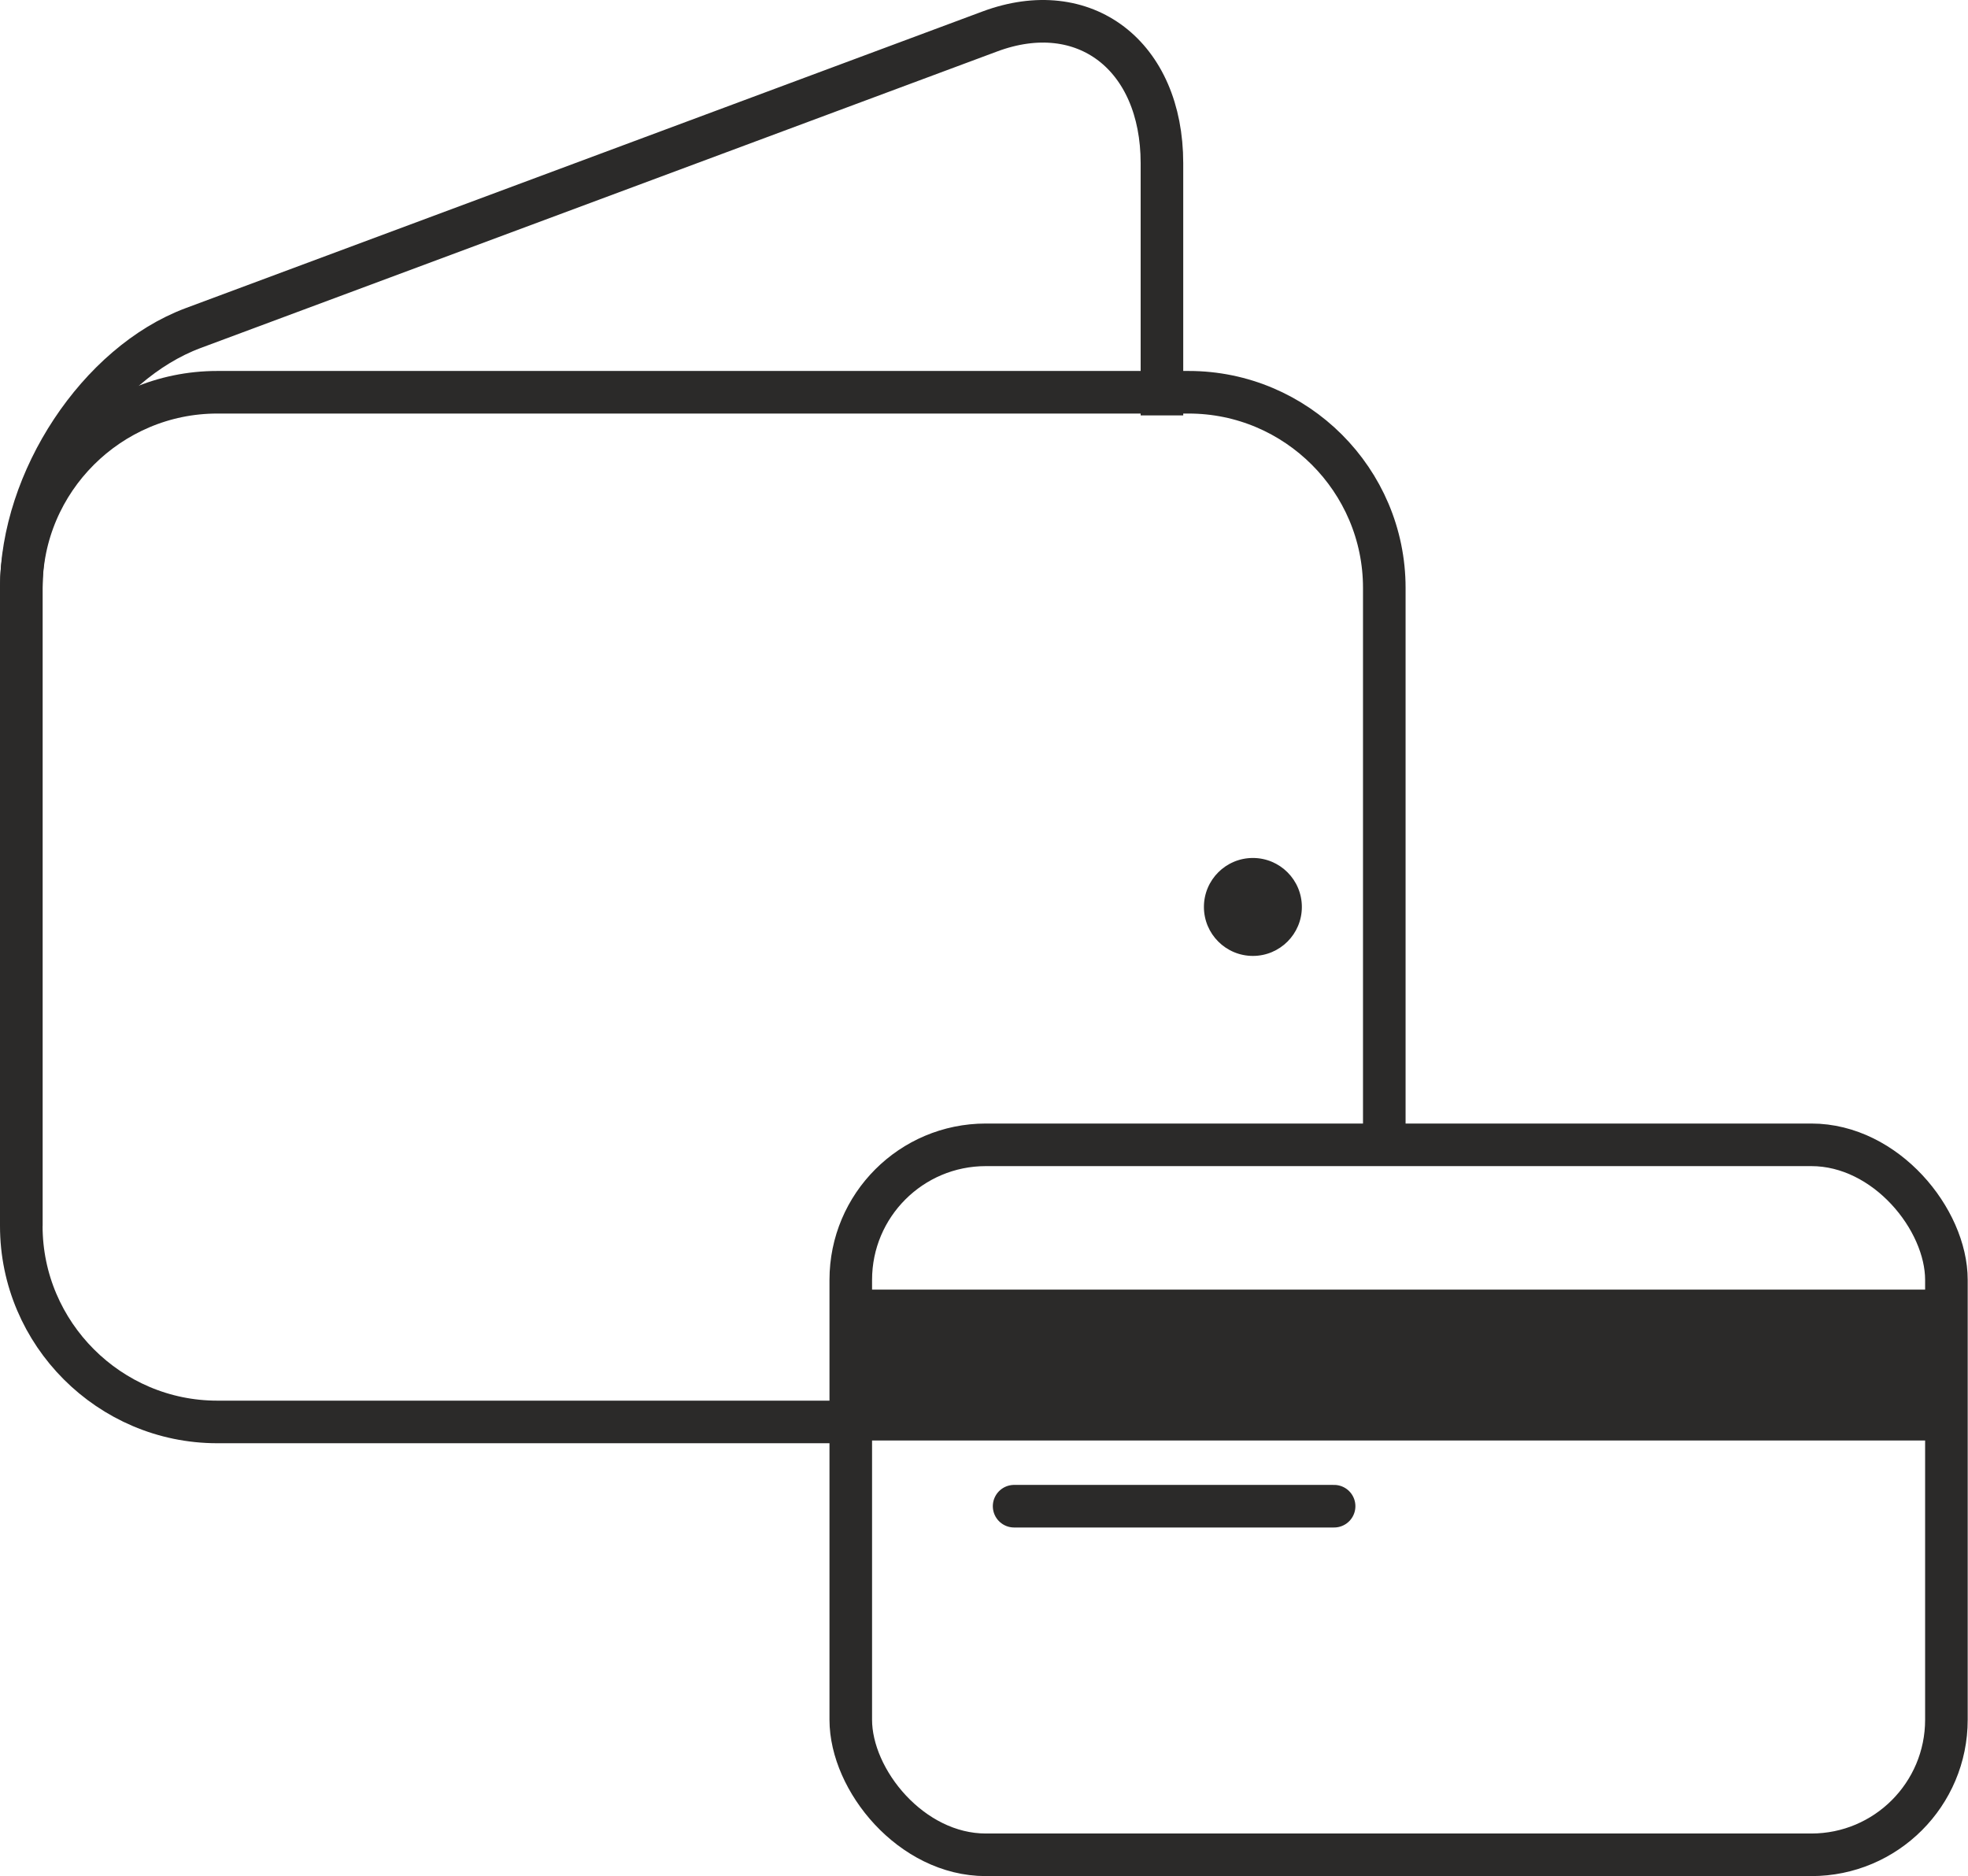 <?xml version="1.0" encoding="UTF-8"?>
<!DOCTYPE svg PUBLIC "-//W3C//DTD SVG 1.1//EN" "http://www.w3.org/Graphics/SVG/1.1/DTD/svg11.dtd">
<!-- Creator: CorelDRAW 2020 (64-Bit) -->
<svg xmlns="http://www.w3.org/2000/svg" xml:space="preserve" width="1157px" height="1103px" version="1.1" style="shape-rendering:geometricPrecision; text-rendering:geometricPrecision; image-rendering:optimizeQuality; fill-rule:evenodd; clip-rule:evenodd"
viewBox="0 0 64.7 61.67"
 xmlns:xlink="http://www.w3.org/1999/xlink"
 xmlns:xodm="http://www.corel.com/coreldraw/odm/2003">
 <defs>
  <style type="text/css">
   <![CDATA[
    .str0 {stroke:#2B2A29;stroke-width:1.4;stroke-miterlimit:22.926}
    .str2 {stroke:#2B2A29;stroke-width:1.4;stroke-miterlimit:22.926}
    .str1 {stroke:#2B2A29;stroke-width:1.4;stroke-miterlimit:22.926}
    .str3 {stroke:#2B2A29;stroke-width:1.4;stroke-linecap:round;stroke-miterlimit:22.926}
    .fil0 {fill:none}
    .fil1 {fill:#2B2A29}
   ]]>
  </style>
 </defs>
 <g id="Слой_x0020_1">
  <g id="_2109292818256">
   <rect class="fil0 str0" x="27.97" y="37.63" width="36.02" height="23.34" rx="4.44" ry="4.44"/>
   <path class="fil0 str1" d="M27.97 46.74l-20.83 0c-3.54,0 -6.44,-2.9 -6.44,-6.44l0 -20.98c0,-3.54 2.9,-6.43 6.44,-6.43l31.94 0c3.54,0 6.43,2.89 6.43,6.43l0 18.31"/>
   <path class="fil0 str2" d="M0.7 40.3l0 -20.98c0,-3.54 2.54,-7.38 5.65,-8.54l26.19 -9.75c3.11,-1.16 5.66,0.79 5.66,4.33l0 8.29"/>
   <circle class="fil1" cx="41.19" cy="29.81" r="1.61"/>
   <rect class="fil1" x="27.97" y="42.39" width="36.02" height="4.96"/>
   <line class="fil0 str3" x1="33.34" y1="49.51" x2="43.86" y2= "49.51" />
  </g>
 </g>
</svg>
